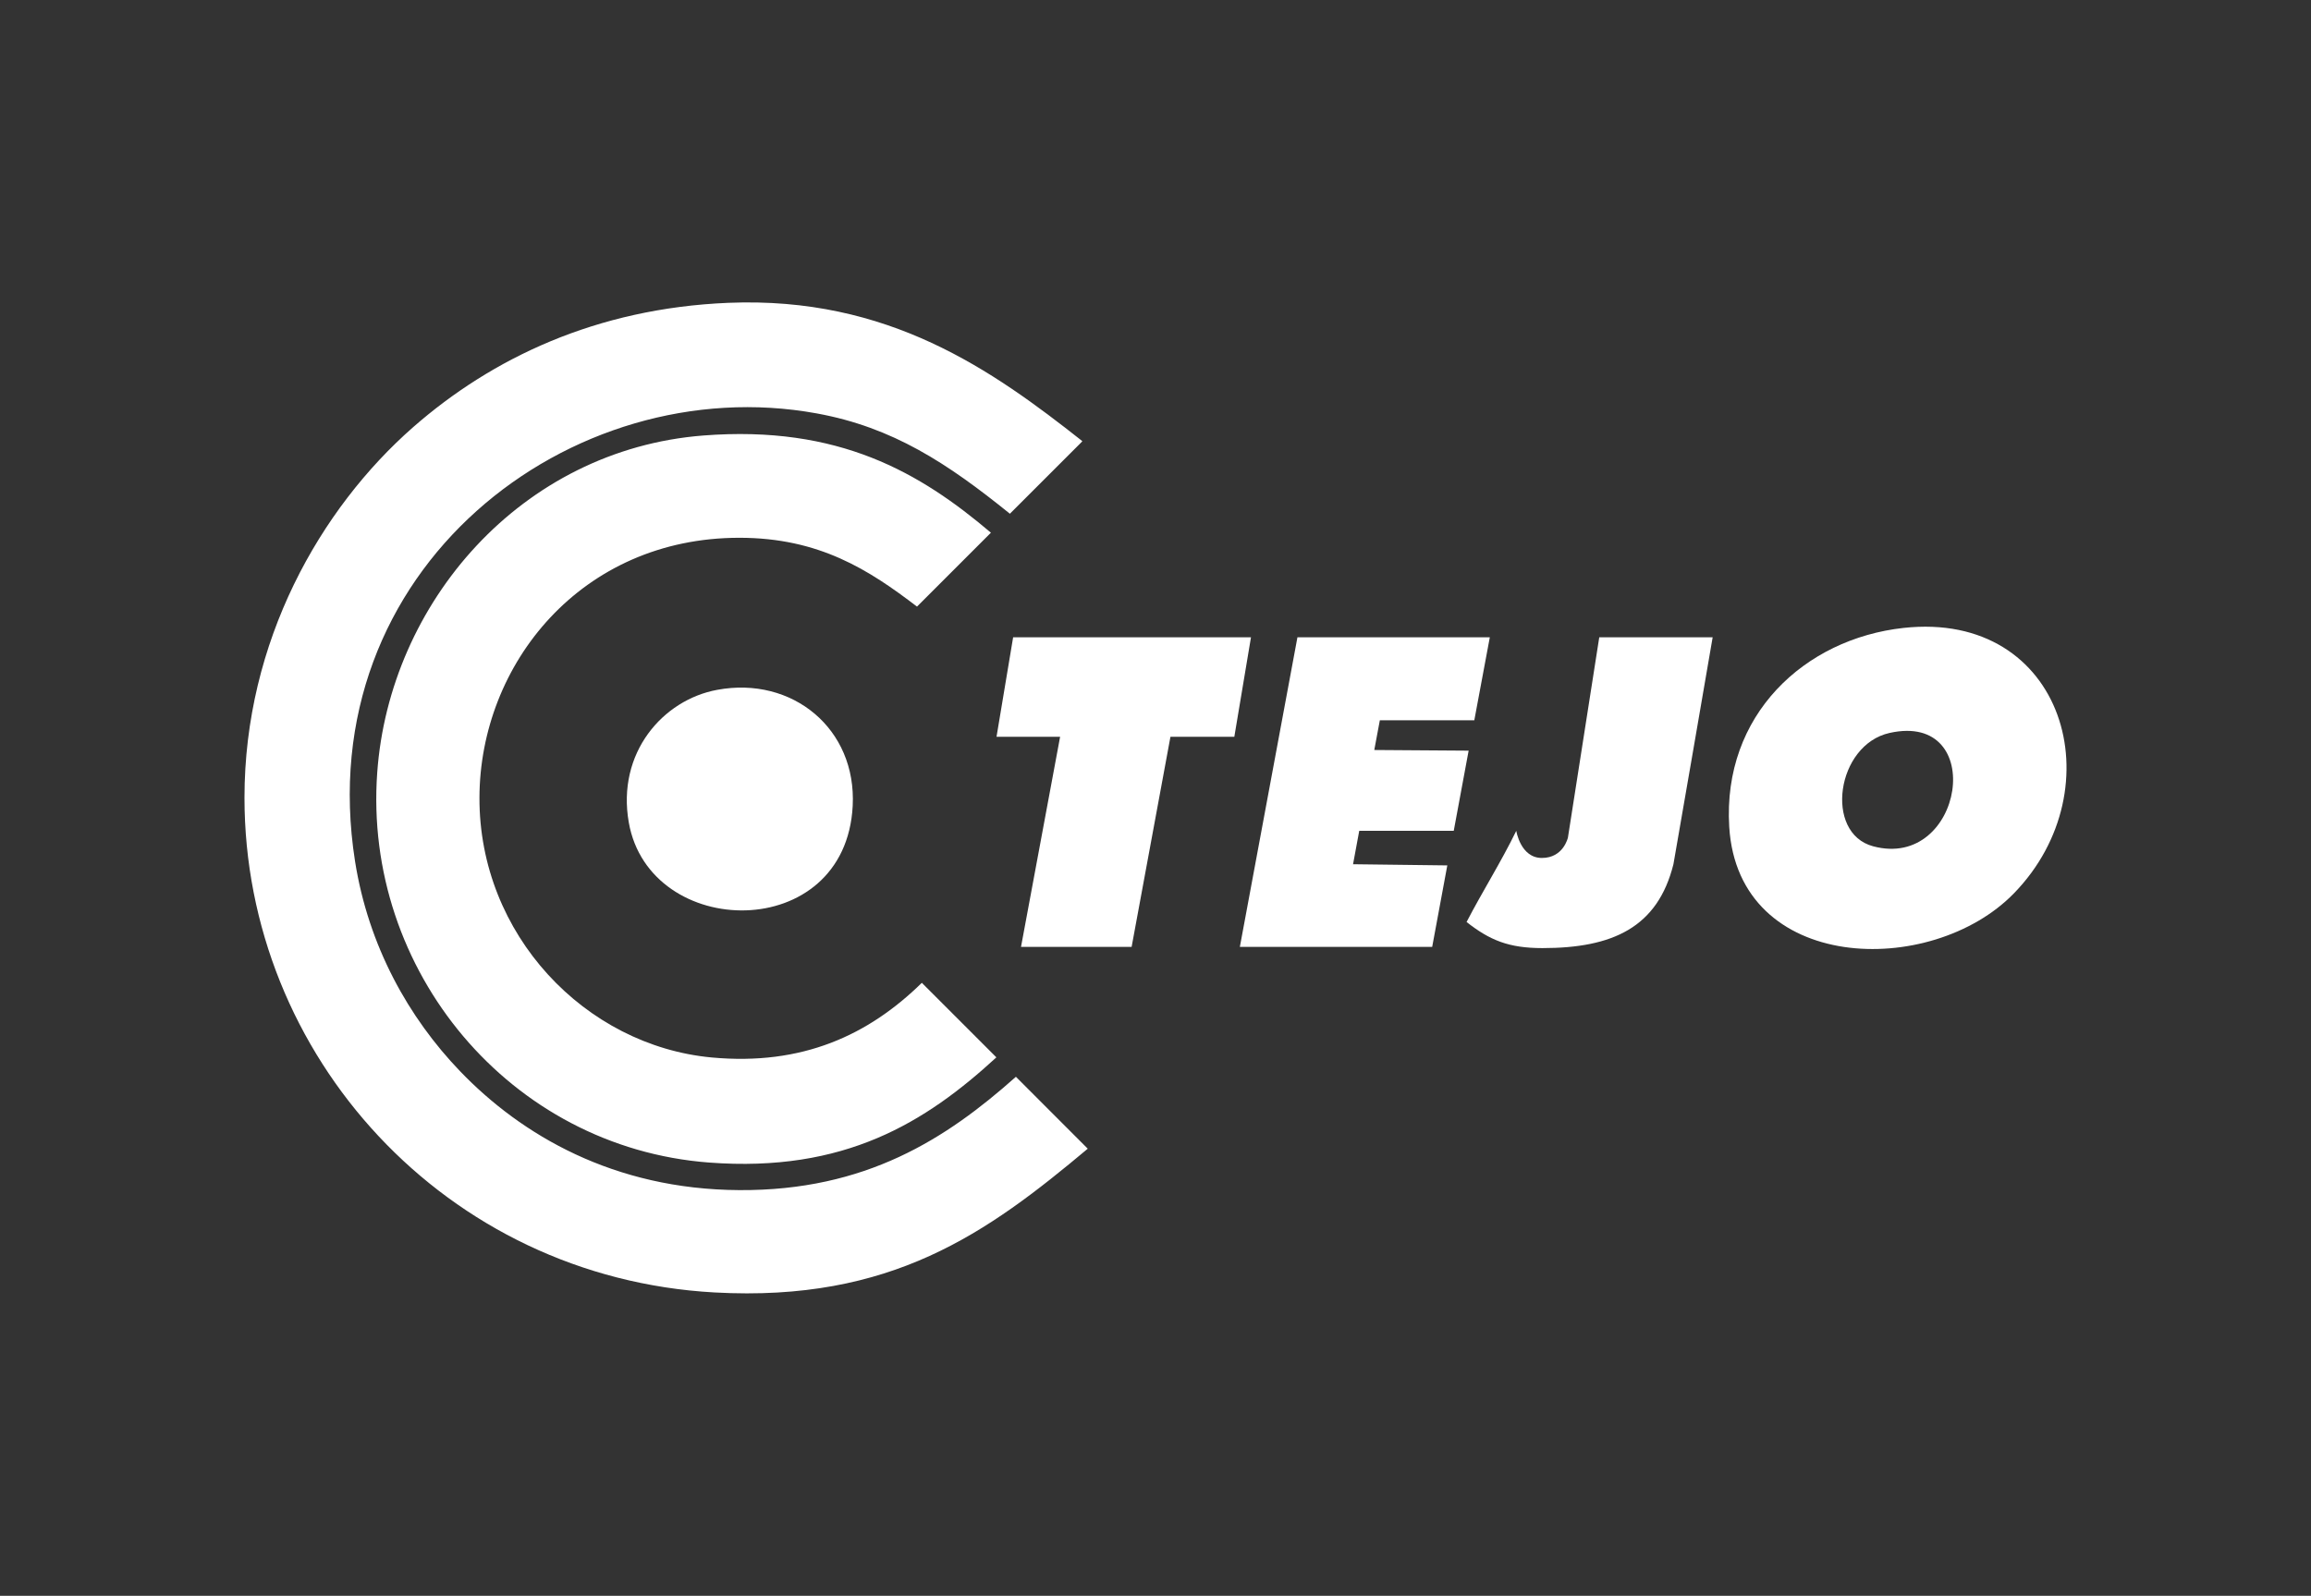 <?xml version="1.0" encoding="utf-8"?>
<!-- Generator: Adobe Illustrator 16.0.0, SVG Export Plug-In . SVG Version: 6.00 Build 0)  -->
<!DOCTYPE svg PUBLIC "-//W3C//DTD SVG 1.1//EN" "http://www.w3.org/Graphics/SVG/1.1/DTD/svg11.dtd">
<svg version="1.1" id="Layer_1" xmlns="http://www.w3.org/2000/svg" xmlns:xlink="http://www.w3.org/1999/xlink" x="0px" y="0px"
	 width="299px" height="206.522px" viewBox="0 0 299 206.522" enable-background="new 0 0 299 206.522" xml:space="preserve">
<rect x="0" y="0" width="299" height="206.522" fill="#333333" stroke="none"/>
<g>
	<path fill-rule="evenodd" clip-rule="evenodd" fill="#FFFFFF" d="M81.355,106.448c2.69,15.271,28.045,15.761,28.968-2.151
		c0.521-9.973-7.797-16.829-17.528-15.021C85.761,90.57,79.765,97.438,81.355,106.448z"/>
	<path fill-rule="evenodd" clip-rule="evenodd" fill="#FFFFFF" d="M246.271,81.265c20.87-2.297,27.469,20.81,14.3,34.341
		c-10.706,11.02-35.676,10.361-36.84-8.588C222.841,92.531,233.467,82.675,246.271,81.265z M242.336,109.52
		c11.734,3.16,14.885-17.491,2.145-14.666C237.577,96.384,235.983,107.817,242.336,109.52z"/>
	<polygon fill-rule="evenodd" clip-rule="evenodd" fill="#FFFFFF" points="161.854,82.477 159.699,95.35 151.434,95.35 
		146.41,122.545 132.099,122.545 137.159,95.35 128.932,95.35 131.08,82.477 	"/>
	<path fill-rule="evenodd" clip-rule="evenodd" fill="#FFFFFF" d="M221.586,82.477c0,0-5.01,29.123-5.076,29.369
		c-2.05,8.203-7.888,10.854-16.949,10.854c-4.392,0-6.83-1.037-9.814-3.377c2.075-3.998,4.441-7.718,6.431-11.803
		c0,0,0.537,3.514,3.313,3.514c2.807,0,3.372-2.651,3.372-2.651l4.051-25.905c0-0.362,0,0.364,0,0H221.586z"/>
	<polygon fill-rule="evenodd" clip-rule="evenodd" fill="#FFFFFF" points="190.748,93.214 192.754,82.477 167.864,82.477 
		160.414,122.545 185.298,122.545 187.254,111.997 175.06,111.846 175.86,107.52 188.088,107.52 190.014,97.147 177.806,97.062 
		178.526,93.214 	"/>
	<path fill-rule="evenodd" clip-rule="evenodd" fill="#FFFFFF" d="M131.44,139.354c-9.016,8.025-19.415,14.762-35.785,14.667
		c-16.267-0.089-28.209-7.14-36.128-15.385c-6.642-6.909-11.859-16.189-13.593-27.183c-5.943-37.78,27.959-63.755,59.74-57.95
		c9.861,1.798,16.918,6.463,24.987,12.982l9.315-9.313c0.011-0.032,0.027-0.063,0.047-0.09
		c-11.648-9.19-25.075-18.744-45.792-17.892c-17.109,0.708-30.614,7.188-40.785,16.098C41.432,65.831,31.631,83.003,31.631,103.23
		c0,33.413,26.048,62.115,60.813,64.035c22.884,1.261,35.255-7.675,48.292-18.605L131.44,139.354z M95.655,69.597
		c10.354,0,16.763,4.156,22.989,8.908l9.562-9.565c-9.149-7.759-19.628-13.941-37.2-12.579C67.405,58.198,50.364,78.048,48.805,100
		c-1.837,25.588,17.165,48.493,42.919,50.452c17.561,1.33,28.026-5.193,37.189-13.613l-9.645-9.646
		c-6.896,6.76-15.458,10.753-27.187,9.662c-16.378-1.527-30.104-15.899-30.049-33.624C62.082,85.957,75.174,69.597,95.655,69.597z"
		/>
</g>
</svg>
